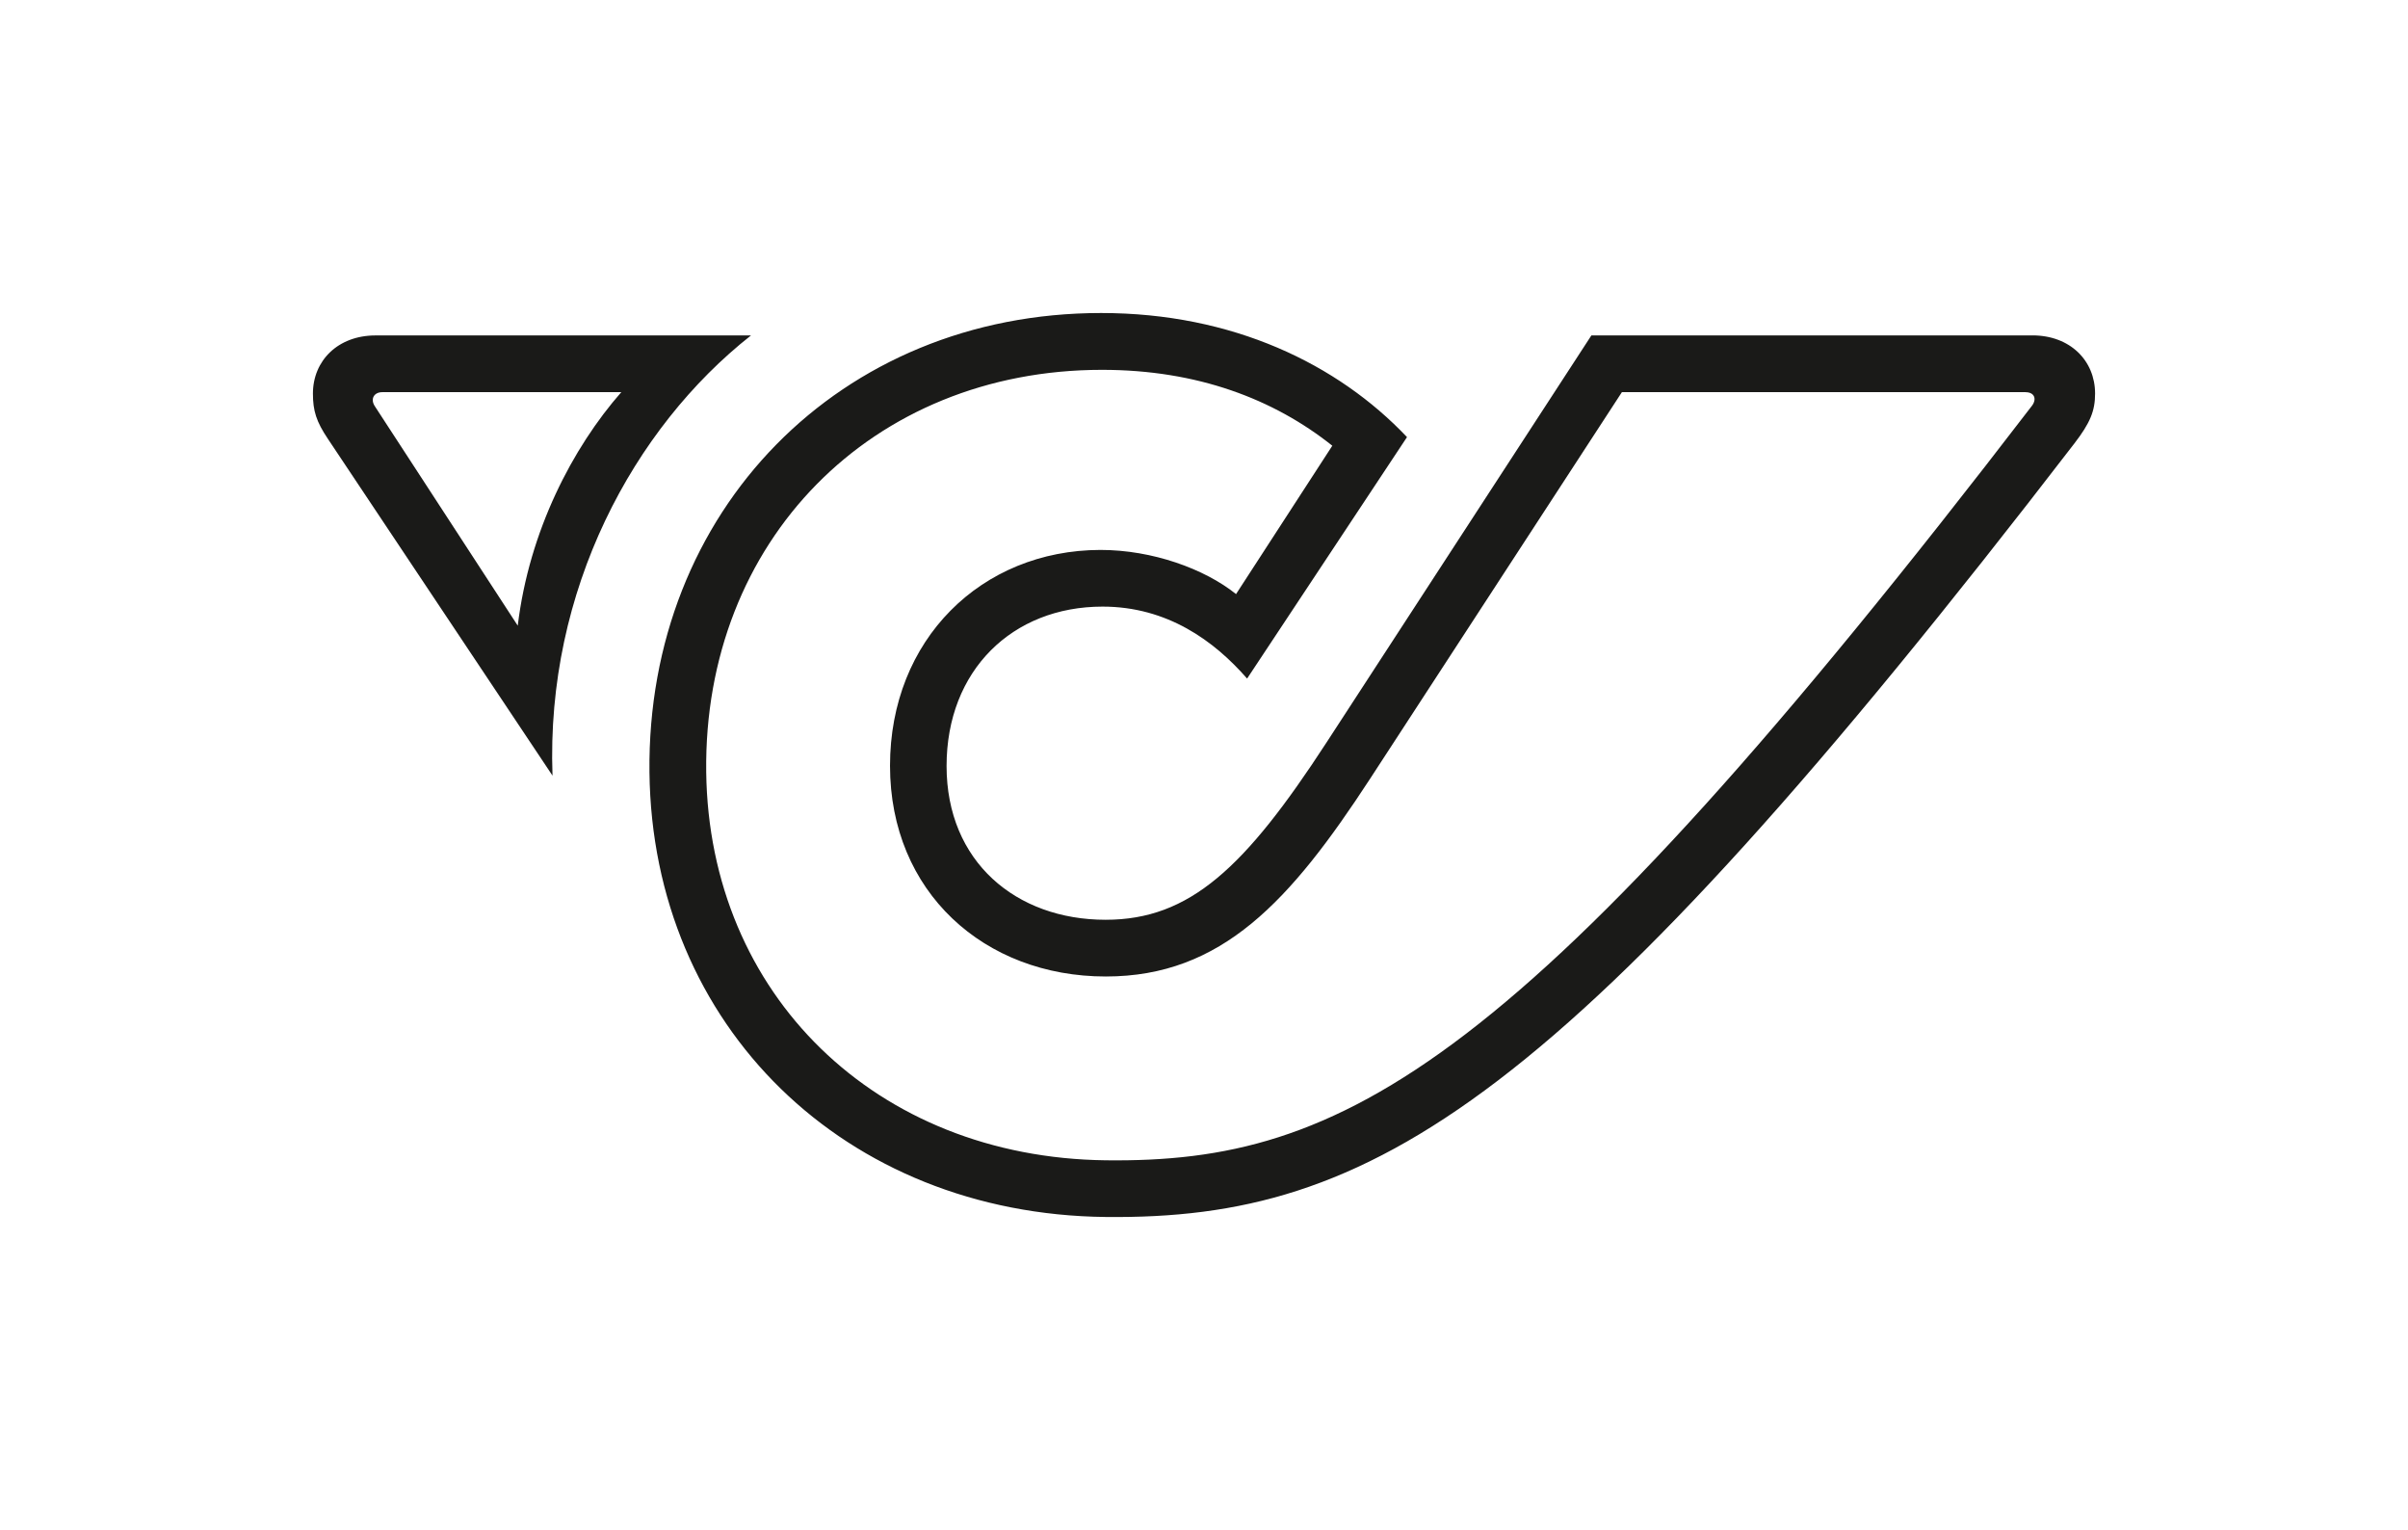 <?xml version="1.0" encoding="UTF-8"?>
<svg id="Logo" xmlns="http://www.w3.org/2000/svg" viewBox="0 0 466.25 296.17">
  <defs>
    <style>
      .cls-1, .cls-2 {
        fill: #1a1a18;
        stroke-width: 0px;
      }

      .cls-2 {
        opacity: 0;
      }
    </style>
  </defs>
  <rect class="cls-2" x="0" y="0" width="466.24" height="296.16"/>
  <path class="cls-1" d="M106.98,150.14l-43.48-65.17c-2.25-3.35-2.91-5.44-2.91-8.78,0-6.37,4.83-11.26,12.13-11.26h72.69c-22.73,17.9-39.75,49.3-38.43,85.21ZM74.04,75.91c-1.65,0-2.37,1.33-1.47,2.71l27.68,42.49c2.21-18.37,10.66-34.5,20.05-45.2h-46.26ZM393.53,64.92c7.3,0,12.13,4.89,12.13,11.26,0,3.35-.93,5.66-4.01,9.66-98.88,128.53-136.05,150.27-187.56,149.73-50.51-.55-87.79-36.95-88.34-86.09-.55-50.57,36.84-88.89,87.46-88.89,25.46,0,45.81,9.87,59.22,24.02l-30.96,46.74c-6.38-7.32-15.48-13.93-27.99-13.93-17.46,0-30.2,12.35-30.2,30.86s13.45,29.76,30.8,29.76c16.31,0,27.01-10.1,42.77-34.32l51.28-78.79h85.37ZM392.22,75.91h-78.18l-48.76,74.84c-15.43,23.66-28.71,38.27-51.17,38.27-23.55,0-41.78-16.36-41.78-40.79s17.68-41.73,40.74-41.78c10.06,0,20.17,3.66,26.26,8.55l18.64-28.72c-11.35-9.04-26.15-14.69-44.58-14.69-44.64,0-77.2,33.16-76.65,77.85.55,43.1,32.89,74.62,77.36,75.16,45.8.54,80.44-17.15,179.38-146.11.94-1.31.39-2.57-1.27-2.57Z"/>
</svg>